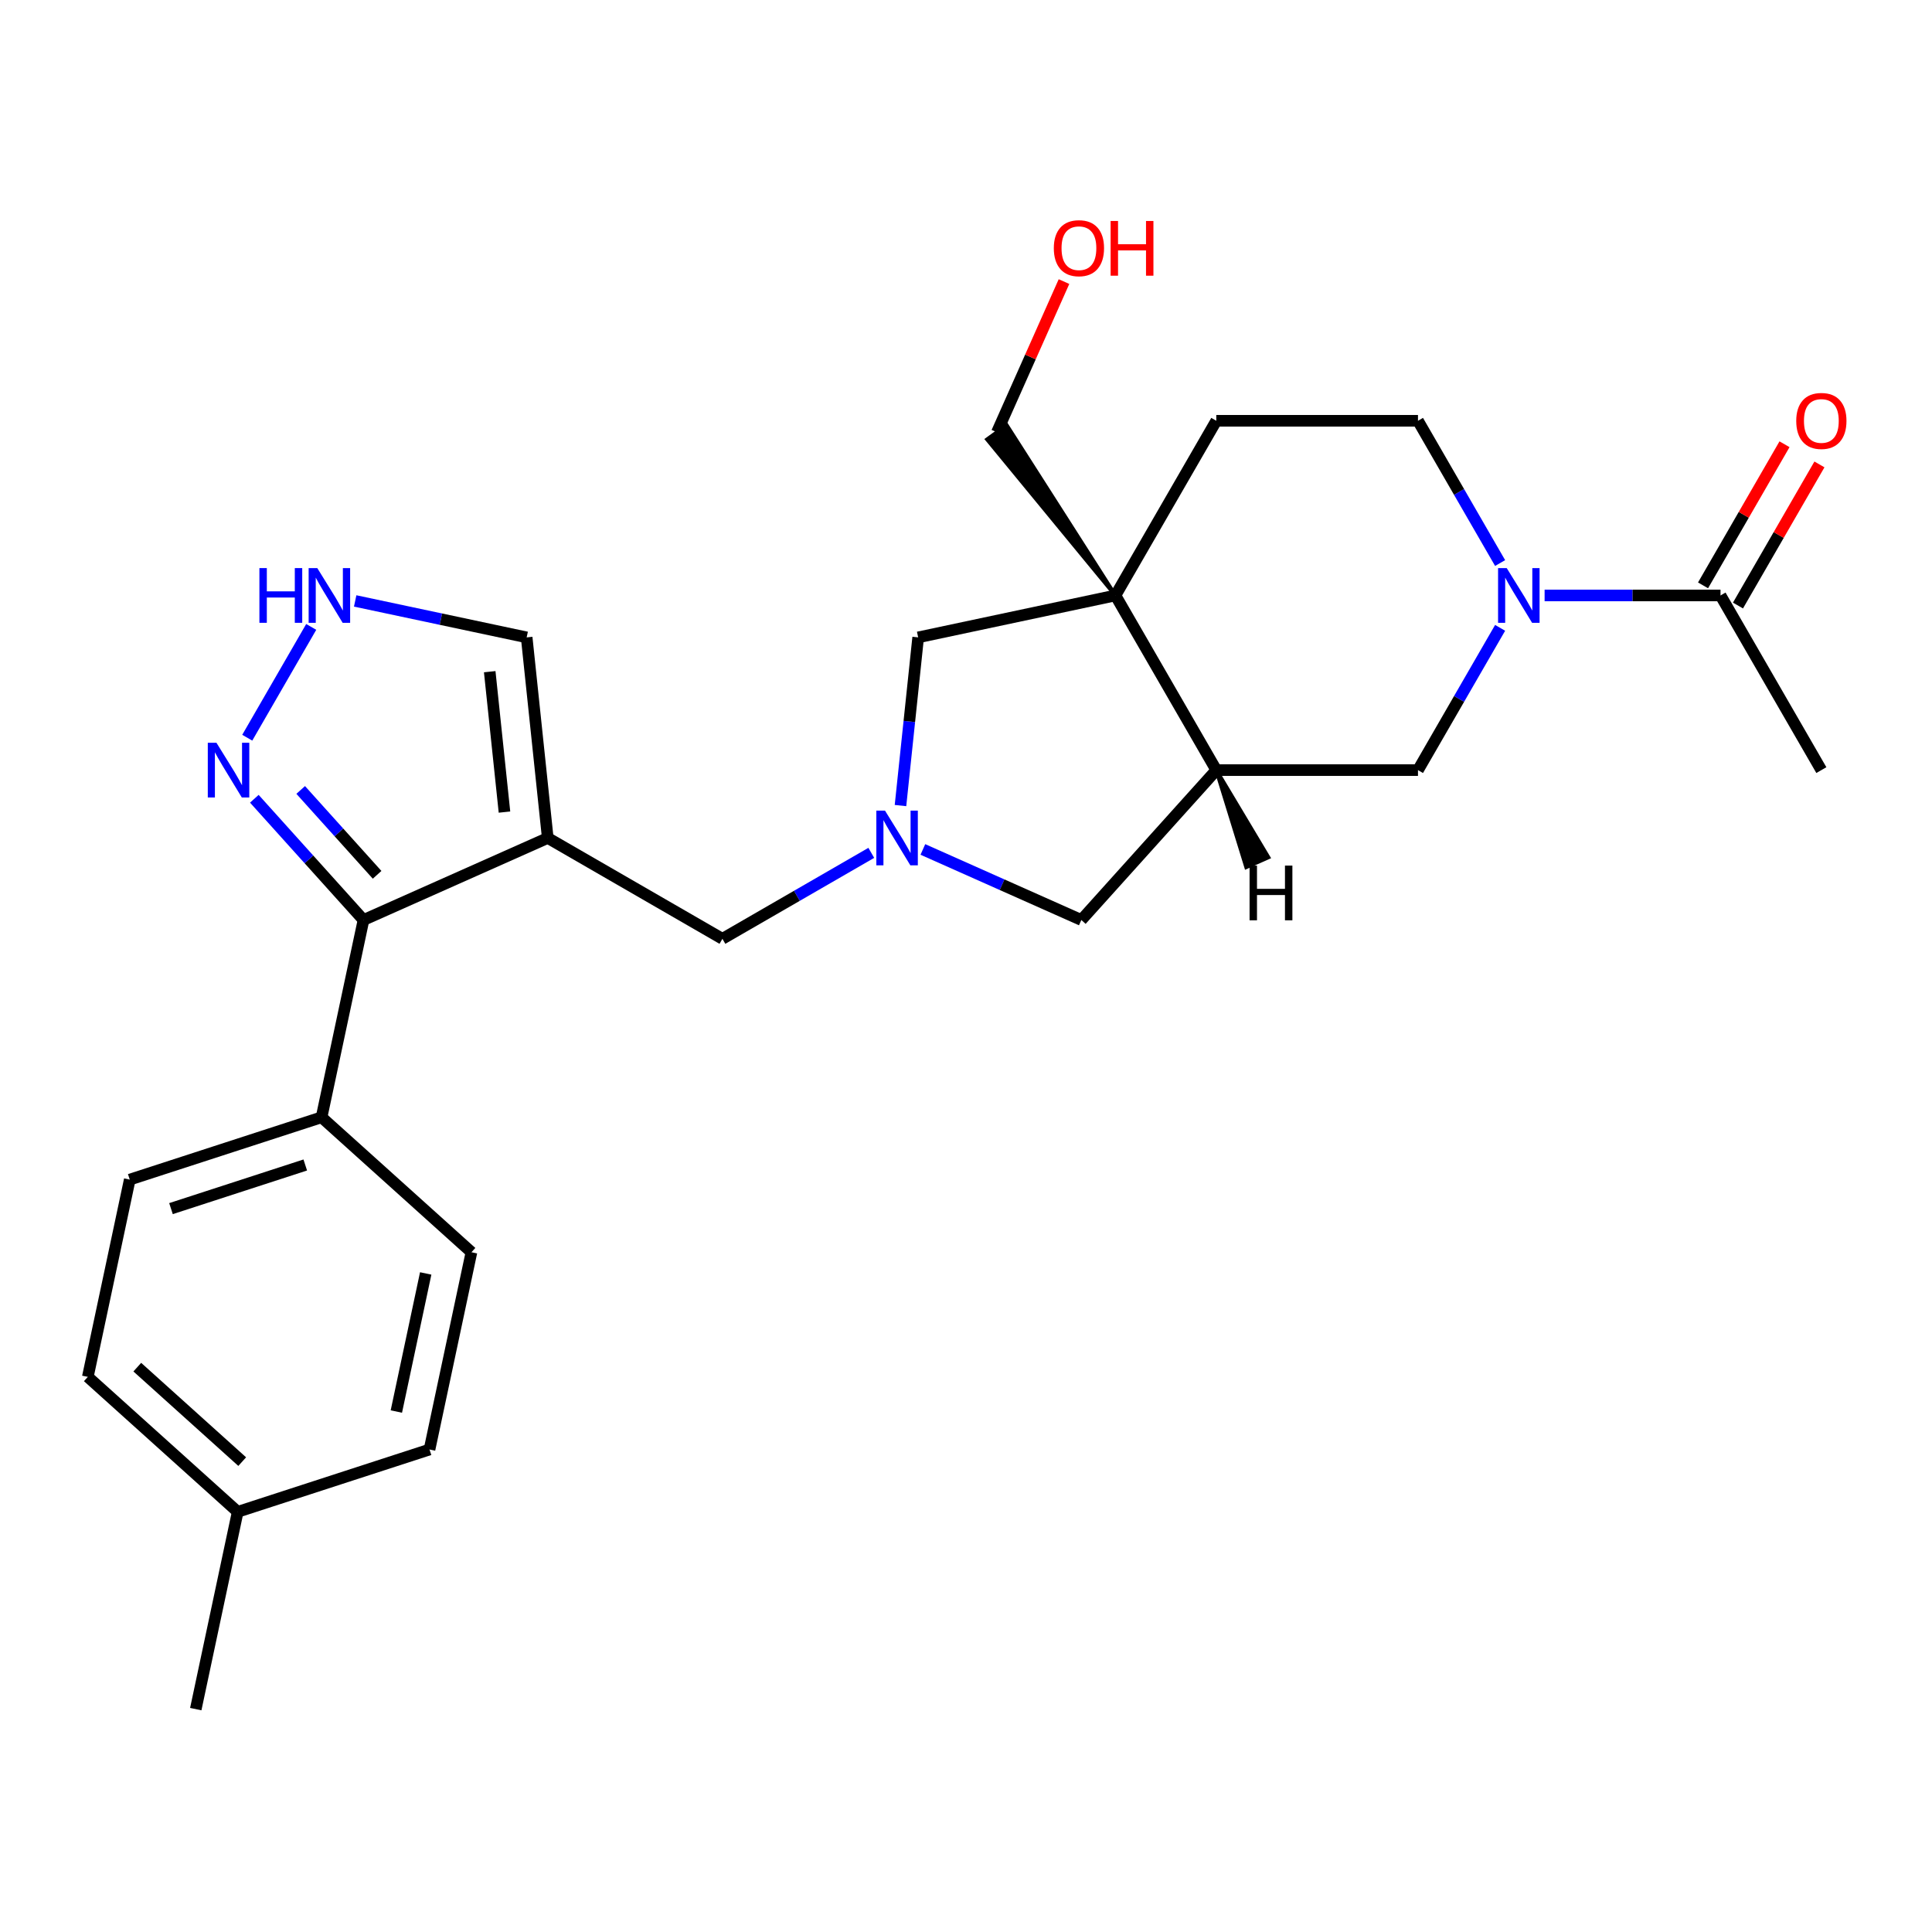 <?xml version='1.0' encoding='iso-8859-1'?>
<svg version='1.1' baseProfile='full'
              xmlns='http://www.w3.org/2000/svg'
                      xmlns:rdkit='http://www.rdkit.org/xml'
                      xmlns:xlink='http://www.w3.org/1999/xlink'
                  xml:space='preserve'
width='1000px' height='1000px' viewBox='0 0 1000 1000'>
<!-- END OF HEADER -->
<rect style='opacity:1.0;fill:#FFFFFF;stroke:none' width='1000' height='1000' x='0' y='0'> </rect>
<path class='bond-3' d='M 283.515,433.729 L 188.147,476.189' style='fill:none;fill-rule:evenodd;stroke:#000000;stroke-width:6px;stroke-linecap:butt;stroke-linejoin:miter;stroke-opacity:1' />
<path class='bond-9' d='M 283.515,433.729 L 373.922,485.925' style='fill:none;fill-rule:evenodd;stroke:#000000;stroke-width:6px;stroke-linecap:butt;stroke-linejoin:miter;stroke-opacity:1' />
<path class='bond-11' d='M 283.515,433.729 L 272.603,329.907' style='fill:none;fill-rule:evenodd;stroke:#000000;stroke-width:6px;stroke-linecap:butt;stroke-linejoin:miter;stroke-opacity:1' />
<path class='bond-11' d='M 261.114,420.338 L 253.476,347.663' style='fill:none;fill-rule:evenodd;stroke:#000000;stroke-width:6px;stroke-linecap:butt;stroke-linejoin:miter;stroke-opacity:1' />
<path class='bond-0' d='M 577.353,308.203 L 475.241,329.907' style='fill:none;fill-rule:evenodd;stroke:#000000;stroke-width:6px;stroke-linecap:butt;stroke-linejoin:miter;stroke-opacity:1' />
<path class='bond-14' d='M 577.353,308.203 L 629.55,217.796' style='fill:none;fill-rule:evenodd;stroke:#000000;stroke-width:6px;stroke-linecap:butt;stroke-linejoin:miter;stroke-opacity:1' />
<path class='bond-19' d='M 577.353,308.203 L 521.06,220.065 L 510.925,227.429 Z' style='fill:#000000;fill-rule:evenodd;fill-opacity:1;stroke:#000000;stroke-width:2px;stroke-linecap:butt;stroke-linejoin:miter;stroke-opacity:1;' />
<path class='bond-27' d='M 577.353,308.203 L 629.55,398.61' style='fill:none;fill-rule:evenodd;stroke:#000000;stroke-width:6px;stroke-linecap:butt;stroke-linejoin:miter;stroke-opacity:1' />
<path class='bond-1' d='M 776.458,324.973 L 755.2,361.791' style='fill:none;fill-rule:evenodd;stroke:#0000FF;stroke-width:6px;stroke-linecap:butt;stroke-linejoin:miter;stroke-opacity:1' />
<path class='bond-1' d='M 755.2,361.791 L 733.943,398.61' style='fill:none;fill-rule:evenodd;stroke:#000000;stroke-width:6px;stroke-linecap:butt;stroke-linejoin:miter;stroke-opacity:1' />
<path class='bond-7' d='M 799.489,308.203 L 845.011,308.203' style='fill:none;fill-rule:evenodd;stroke:#0000FF;stroke-width:6px;stroke-linecap:butt;stroke-linejoin:miter;stroke-opacity:1' />
<path class='bond-7' d='M 845.011,308.203 L 890.533,308.203' style='fill:none;fill-rule:evenodd;stroke:#000000;stroke-width:6px;stroke-linecap:butt;stroke-linejoin:miter;stroke-opacity:1' />
<path class='bond-29' d='M 776.458,291.433 L 755.2,254.614' style='fill:none;fill-rule:evenodd;stroke:#0000FF;stroke-width:6px;stroke-linecap:butt;stroke-linejoin:miter;stroke-opacity:1' />
<path class='bond-29' d='M 755.2,254.614 L 733.943,217.796' style='fill:none;fill-rule:evenodd;stroke:#000000;stroke-width:6px;stroke-linecap:butt;stroke-linejoin:miter;stroke-opacity:1' />
<path class='bond-2' d='M 450.98,441.436 L 412.451,463.681' style='fill:none;fill-rule:evenodd;stroke:#0000FF;stroke-width:6px;stroke-linecap:butt;stroke-linejoin:miter;stroke-opacity:1' />
<path class='bond-2' d='M 412.451,463.681 L 373.922,485.925' style='fill:none;fill-rule:evenodd;stroke:#000000;stroke-width:6px;stroke-linecap:butt;stroke-linejoin:miter;stroke-opacity:1' />
<path class='bond-10' d='M 466.092,416.959 L 470.667,373.433' style='fill:none;fill-rule:evenodd;stroke:#0000FF;stroke-width:6px;stroke-linecap:butt;stroke-linejoin:miter;stroke-opacity:1' />
<path class='bond-10' d='M 470.667,373.433 L 475.241,329.907' style='fill:none;fill-rule:evenodd;stroke:#000000;stroke-width:6px;stroke-linecap:butt;stroke-linejoin:miter;stroke-opacity:1' />
<path class='bond-12' d='M 477.679,439.672 L 518.688,457.931' style='fill:none;fill-rule:evenodd;stroke:#0000FF;stroke-width:6px;stroke-linecap:butt;stroke-linejoin:miter;stroke-opacity:1' />
<path class='bond-12' d='M 518.688,457.931 L 559.697,476.189' style='fill:none;fill-rule:evenodd;stroke:#000000;stroke-width:6px;stroke-linecap:butt;stroke-linejoin:miter;stroke-opacity:1' />
<path class='bond-5' d='M 188.147,476.189 L 159.896,444.813' style='fill:none;fill-rule:evenodd;stroke:#000000;stroke-width:6px;stroke-linecap:butt;stroke-linejoin:miter;stroke-opacity:1' />
<path class='bond-5' d='M 159.896,444.813 L 131.645,413.437' style='fill:none;fill-rule:evenodd;stroke:#0000FF;stroke-width:6px;stroke-linecap:butt;stroke-linejoin:miter;stroke-opacity:1' />
<path class='bond-5' d='M 195.188,452.806 L 175.412,430.842' style='fill:none;fill-rule:evenodd;stroke:#000000;stroke-width:6px;stroke-linecap:butt;stroke-linejoin:miter;stroke-opacity:1' />
<path class='bond-5' d='M 175.412,430.842 L 155.636,408.879' style='fill:none;fill-rule:evenodd;stroke:#0000FF;stroke-width:6px;stroke-linecap:butt;stroke-linejoin:miter;stroke-opacity:1' />
<path class='bond-13' d='M 188.147,476.189 L 166.443,578.301' style='fill:none;fill-rule:evenodd;stroke:#000000;stroke-width:6px;stroke-linecap:butt;stroke-linejoin:miter;stroke-opacity:1' />
<path class='bond-4' d='M 629.55,398.61 L 559.697,476.189' style='fill:none;fill-rule:evenodd;stroke:#000000;stroke-width:6px;stroke-linecap:butt;stroke-linejoin:miter;stroke-opacity:1' />
<path class='bond-8' d='M 629.55,398.61 L 733.943,398.61' style='fill:none;fill-rule:evenodd;stroke:#000000;stroke-width:6px;stroke-linecap:butt;stroke-linejoin:miter;stroke-opacity:1' />
<path class='bond-30' d='M 629.55,398.61 L 645.056,448.836 L 656.5,443.741 Z' style='fill:#000000;fill-rule:evenodd;fill-opacity:1;stroke:#000000;stroke-width:2px;stroke-linecap:butt;stroke-linejoin:miter;stroke-opacity:1;' />
<path class='bond-26' d='M 127.977,381.84 L 161.089,324.489' style='fill:none;fill-rule:evenodd;stroke:#0000FF;stroke-width:6px;stroke-linecap:butt;stroke-linejoin:miter;stroke-opacity:1' />
<path class='bond-6' d='M 183.841,311.041 L 228.222,320.474' style='fill:none;fill-rule:evenodd;stroke:#0000FF;stroke-width:6px;stroke-linecap:butt;stroke-linejoin:miter;stroke-opacity:1' />
<path class='bond-6' d='M 228.222,320.474 L 272.603,329.907' style='fill:none;fill-rule:evenodd;stroke:#000000;stroke-width:6px;stroke-linecap:butt;stroke-linejoin:miter;stroke-opacity:1' />
<path class='bond-16' d='M 899.573,313.423 L 920.657,276.904' style='fill:none;fill-rule:evenodd;stroke:#000000;stroke-width:6px;stroke-linecap:butt;stroke-linejoin:miter;stroke-opacity:1' />
<path class='bond-16' d='M 920.657,276.904 L 941.741,240.385' style='fill:none;fill-rule:evenodd;stroke:#FF0000;stroke-width:6px;stroke-linecap:butt;stroke-linejoin:miter;stroke-opacity:1' />
<path class='bond-16' d='M 881.492,302.983 L 902.576,266.465' style='fill:none;fill-rule:evenodd;stroke:#000000;stroke-width:6px;stroke-linecap:butt;stroke-linejoin:miter;stroke-opacity:1' />
<path class='bond-16' d='M 902.576,266.465 L 923.66,229.946' style='fill:none;fill-rule:evenodd;stroke:#FF0000;stroke-width:6px;stroke-linecap:butt;stroke-linejoin:miter;stroke-opacity:1' />
<path class='bond-24' d='M 890.533,308.203 L 942.729,398.61' style='fill:none;fill-rule:evenodd;stroke:#000000;stroke-width:6px;stroke-linecap:butt;stroke-linejoin:miter;stroke-opacity:1' />
<path class='bond-17' d='M 166.443,578.301 L 67.159,610.56' style='fill:none;fill-rule:evenodd;stroke:#000000;stroke-width:6px;stroke-linecap:butt;stroke-linejoin:miter;stroke-opacity:1' />
<path class='bond-17' d='M 158.002,602.997 L 88.504,625.578' style='fill:none;fill-rule:evenodd;stroke:#000000;stroke-width:6px;stroke-linecap:butt;stroke-linejoin:miter;stroke-opacity:1' />
<path class='bond-18' d='M 166.443,578.301 L 244.022,648.154' style='fill:none;fill-rule:evenodd;stroke:#000000;stroke-width:6px;stroke-linecap:butt;stroke-linejoin:miter;stroke-opacity:1' />
<path class='bond-15' d='M 629.55,217.796 L 733.943,217.796' style='fill:none;fill-rule:evenodd;stroke:#000000;stroke-width:6px;stroke-linecap:butt;stroke-linejoin:miter;stroke-opacity:1' />
<path class='bond-21' d='M 67.159,610.56 L 45.455,712.672' style='fill:none;fill-rule:evenodd;stroke:#000000;stroke-width:6px;stroke-linecap:butt;stroke-linejoin:miter;stroke-opacity:1' />
<path class='bond-20' d='M 244.022,648.154 L 222.317,750.266' style='fill:none;fill-rule:evenodd;stroke:#000000;stroke-width:6px;stroke-linecap:butt;stroke-linejoin:miter;stroke-opacity:1' />
<path class='bond-20' d='M 220.344,659.13 L 205.151,730.608' style='fill:none;fill-rule:evenodd;stroke:#000000;stroke-width:6px;stroke-linecap:butt;stroke-linejoin:miter;stroke-opacity:1' />
<path class='bond-23' d='M 515.993,223.747 L 533.356,184.748' style='fill:none;fill-rule:evenodd;stroke:#000000;stroke-width:6px;stroke-linecap:butt;stroke-linejoin:miter;stroke-opacity:1' />
<path class='bond-23' d='M 533.356,184.748 L 550.72,145.749' style='fill:none;fill-rule:evenodd;stroke:#FF0000;stroke-width:6px;stroke-linecap:butt;stroke-linejoin:miter;stroke-opacity:1' />
<path class='bond-22' d='M 222.317,750.266 L 123.034,782.525' style='fill:none;fill-rule:evenodd;stroke:#000000;stroke-width:6px;stroke-linecap:butt;stroke-linejoin:miter;stroke-opacity:1' />
<path class='bond-28' d='M 45.455,712.672 L 123.034,782.525' style='fill:none;fill-rule:evenodd;stroke:#000000;stroke-width:6px;stroke-linecap:butt;stroke-linejoin:miter;stroke-opacity:1' />
<path class='bond-28' d='M 71.062,707.634 L 125.367,756.531' style='fill:none;fill-rule:evenodd;stroke:#000000;stroke-width:6px;stroke-linecap:butt;stroke-linejoin:miter;stroke-opacity:1' />
<path class='bond-25' d='M 123.034,782.525 L 101.329,884.637' style='fill:none;fill-rule:evenodd;stroke:#000000;stroke-width:6px;stroke-linecap:butt;stroke-linejoin:miter;stroke-opacity:1' />
<path  class='atom-2' d='M 779.88 294.043
L 789.16 309.043
Q 790.08 310.523, 791.56 313.203
Q 793.04 315.883, 793.12 316.043
L 793.12 294.043
L 796.88 294.043
L 796.88 322.363
L 793 322.363
L 783.04 305.963
Q 781.88 304.043, 780.64 301.843
Q 779.44 299.643, 779.08 298.963
L 779.08 322.363
L 775.4 322.363
L 775.4 294.043
L 779.88 294.043
' fill='#0000FF'/>
<path  class='atom-3' d='M 458.069 419.569
L 467.349 434.569
Q 468.269 436.049, 469.749 438.729
Q 471.229 441.409, 471.309 441.569
L 471.309 419.569
L 475.069 419.569
L 475.069 447.889
L 471.189 447.889
L 461.229 431.489
Q 460.069 429.569, 458.829 427.369
Q 457.629 425.169, 457.269 424.489
L 457.269 447.889
L 453.589 447.889
L 453.589 419.569
L 458.069 419.569
' fill='#0000FF'/>
<path  class='atom-6' d='M 112.035 384.45
L 121.315 399.45
Q 122.235 400.93, 123.715 403.61
Q 125.195 406.29, 125.275 406.45
L 125.275 384.45
L 129.035 384.45
L 129.035 412.77
L 125.155 412.77
L 115.195 396.37
Q 114.035 394.45, 112.795 392.25
Q 111.595 390.05, 111.235 389.37
L 111.235 412.77
L 107.555 412.77
L 107.555 384.45
L 112.035 384.45
' fill='#0000FF'/>
<path  class='atom-7' d='M 134.271 294.043
L 138.111 294.043
L 138.111 306.083
L 152.591 306.083
L 152.591 294.043
L 156.431 294.043
L 156.431 322.363
L 152.591 322.363
L 152.591 309.283
L 138.111 309.283
L 138.111 322.363
L 134.271 322.363
L 134.271 294.043
' fill='#0000FF'/>
<path  class='atom-7' d='M 164.231 294.043
L 173.511 309.043
Q 174.431 310.523, 175.911 313.203
Q 177.391 315.883, 177.471 316.043
L 177.471 294.043
L 181.231 294.043
L 181.231 322.363
L 177.351 322.363
L 167.391 305.963
Q 166.231 304.043, 164.991 301.843
Q 163.791 299.643, 163.431 298.963
L 163.431 322.363
L 159.751 322.363
L 159.751 294.043
L 164.231 294.043
' fill='#0000FF'/>
<path  class='atom-17' d='M 929.729 217.876
Q 929.729 211.076, 933.089 207.276
Q 936.449 203.476, 942.729 203.476
Q 949.009 203.476, 952.369 207.276
Q 955.729 211.076, 955.729 217.876
Q 955.729 224.756, 952.329 228.676
Q 948.929 232.556, 942.729 232.556
Q 936.489 232.556, 933.089 228.676
Q 929.729 224.796, 929.729 217.876
M 942.729 229.356
Q 947.049 229.356, 949.369 226.476
Q 951.729 223.556, 951.729 217.876
Q 951.729 212.316, 949.369 209.516
Q 947.049 206.676, 942.729 206.676
Q 938.409 206.676, 936.049 209.476
Q 933.729 212.276, 933.729 217.876
Q 933.729 223.596, 936.049 226.476
Q 938.409 229.356, 942.729 229.356
' fill='#FF0000'/>
<path  class='atom-24' d='M 545.453 128.459
Q 545.453 121.659, 548.813 117.859
Q 552.173 114.059, 558.453 114.059
Q 564.733 114.059, 568.093 117.859
Q 571.453 121.659, 571.453 128.459
Q 571.453 135.339, 568.053 139.259
Q 564.653 143.139, 558.453 143.139
Q 552.213 143.139, 548.813 139.259
Q 545.453 135.379, 545.453 128.459
M 558.453 139.939
Q 562.773 139.939, 565.093 137.059
Q 567.453 134.139, 567.453 128.459
Q 567.453 122.899, 565.093 120.099
Q 562.773 117.259, 558.453 117.259
Q 554.133 117.259, 551.773 120.059
Q 549.453 122.859, 549.453 128.459
Q 549.453 134.179, 551.773 137.059
Q 554.133 139.939, 558.453 139.939
' fill='#FF0000'/>
<path  class='atom-24' d='M 574.853 114.379
L 578.693 114.379
L 578.693 126.419
L 593.173 126.419
L 593.173 114.379
L 597.013 114.379
L 597.013 142.699
L 593.173 142.699
L 593.173 129.619
L 578.693 129.619
L 578.693 142.699
L 574.853 142.699
L 574.853 114.379
' fill='#FF0000'/>
<path  class='atom-27' d='M 646.777 448.029
L 650.617 448.029
L 650.617 460.069
L 665.097 460.069
L 665.097 448.029
L 668.937 448.029
L 668.937 476.349
L 665.097 476.349
L 665.097 463.269
L 650.617 463.269
L 650.617 476.349
L 646.777 476.349
L 646.777 448.029
' fill='#000000'/>
</svg>
